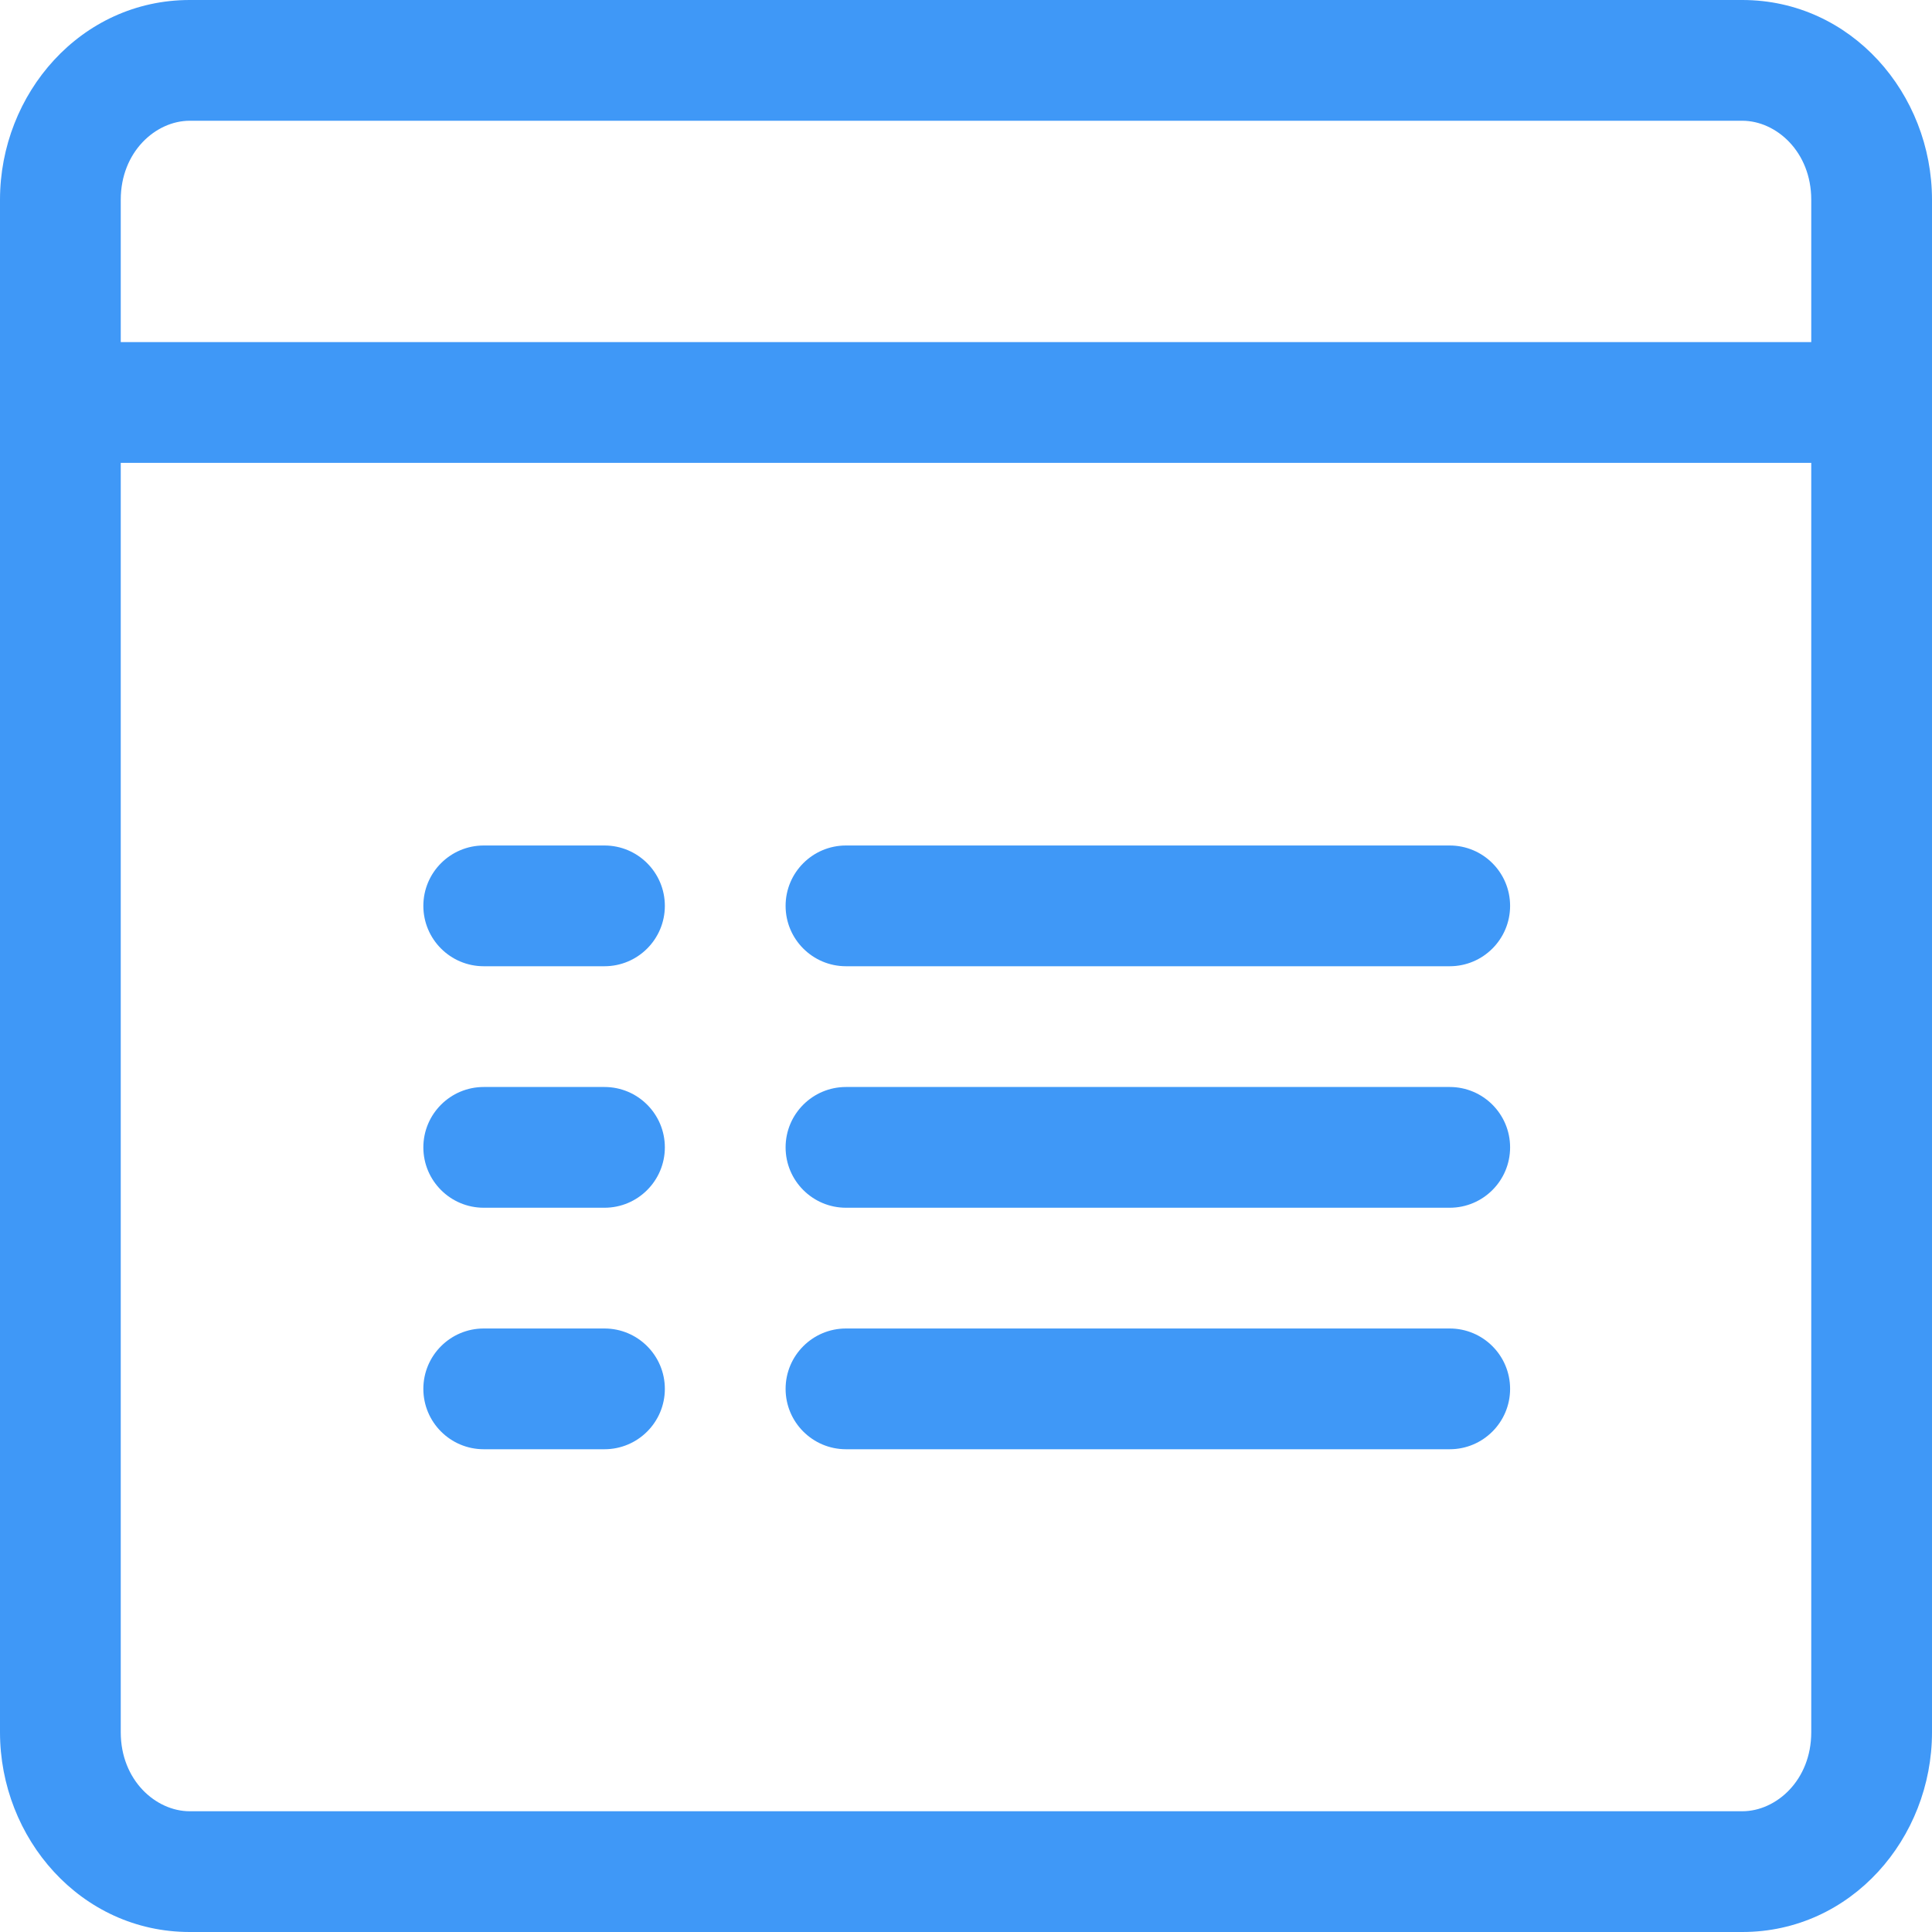 <svg width="16" height="16" viewBox="0 0 16 16" fill="none" xmlns="http://www.w3.org/2000/svg">
<g clip-path="url(#clip0_2117_17543)">
<path d="M3.506 7.502C3.506 7.226 3.73 7.002 4.006 7.002H5.006C5.282 7.002 5.506 7.226 5.506 7.502C5.506 7.778 5.282 8.002 5.006 8.002H4.006C3.73 8.002 3.506 7.778 3.506 7.502Z" fill="#3F98F7"/>
<path d="M4.006 9.002C3.73 9.002 3.506 9.226 3.506 9.502C3.506 9.778 3.73 10.002 4.006 10.002H5.006C5.282 10.002 5.506 9.778 5.506 9.502C5.506 9.226 5.282 9.002 5.006 9.002H4.006Z" fill="#3F98F7"/>
<path d="M3.506 11.502C3.506 11.226 3.73 11.002 4.006 11.002H5.006C5.282 11.002 5.506 11.226 5.506 11.502C5.506 11.778 5.282 12.002 5.006 12.002H4.006C3.73 12.002 3.506 11.778 3.506 11.502Z" fill="#3F98F7"/>
<path d="M7.006 7.002C6.73 7.002 6.506 7.226 6.506 7.502C6.506 7.778 6.73 8.002 7.006 8.002H12.006C12.282 8.002 12.506 7.778 12.506 7.502C12.506 7.226 12.282 7.002 12.006 7.002H7.006Z" fill="#3F98F7"/>
<path d="M6.506 9.502C6.506 9.226 6.73 9.002 7.006 9.002H12.006C12.282 9.002 12.506 9.226 12.506 9.502C12.506 9.778 12.282 10.002 12.006 10.002H7.006C6.73 10.002 6.506 9.778 6.506 9.502Z" fill="#3F98F7"/>
<path d="M7.006 11.002C6.73 11.002 6.506 11.226 6.506 11.502C6.506 11.778 6.73 12.002 7.006 12.002H12.006C12.282 12.002 12.506 11.778 12.506 11.502C12.506 11.226 12.282 11.002 12.006 11.002H7.006Z" fill="#3F98F7"/>
<path fill-rule="evenodd" clip-rule="evenodd" d="M1.571 0C0.669 0 0 0.776 0 1.654V14.346C0 15.224 0.669 16 1.571 16H14.429C15.331 16 16 15.224 16 14.346V1.654C16 0.776 15.331 0 14.429 0H1.571ZM1 1.654C1 1.257 1.29 1 1.571 1H14.429C14.71 1 15 1.257 15 1.654V2.833H1.006L1 2.833V1.654ZM1 3.833V14.346C1 14.743 1.29 15 1.571 15H14.429C14.71 15 15 14.743 15 14.346V3.833H1.006L1 3.833Z" fill="#3F98F7"/>
</g>
<defs>
<clipPath id="clip0_2117_17543">
<rect width="16" height="16" fill="white"/>
</clipPath>
</defs>
</svg>
